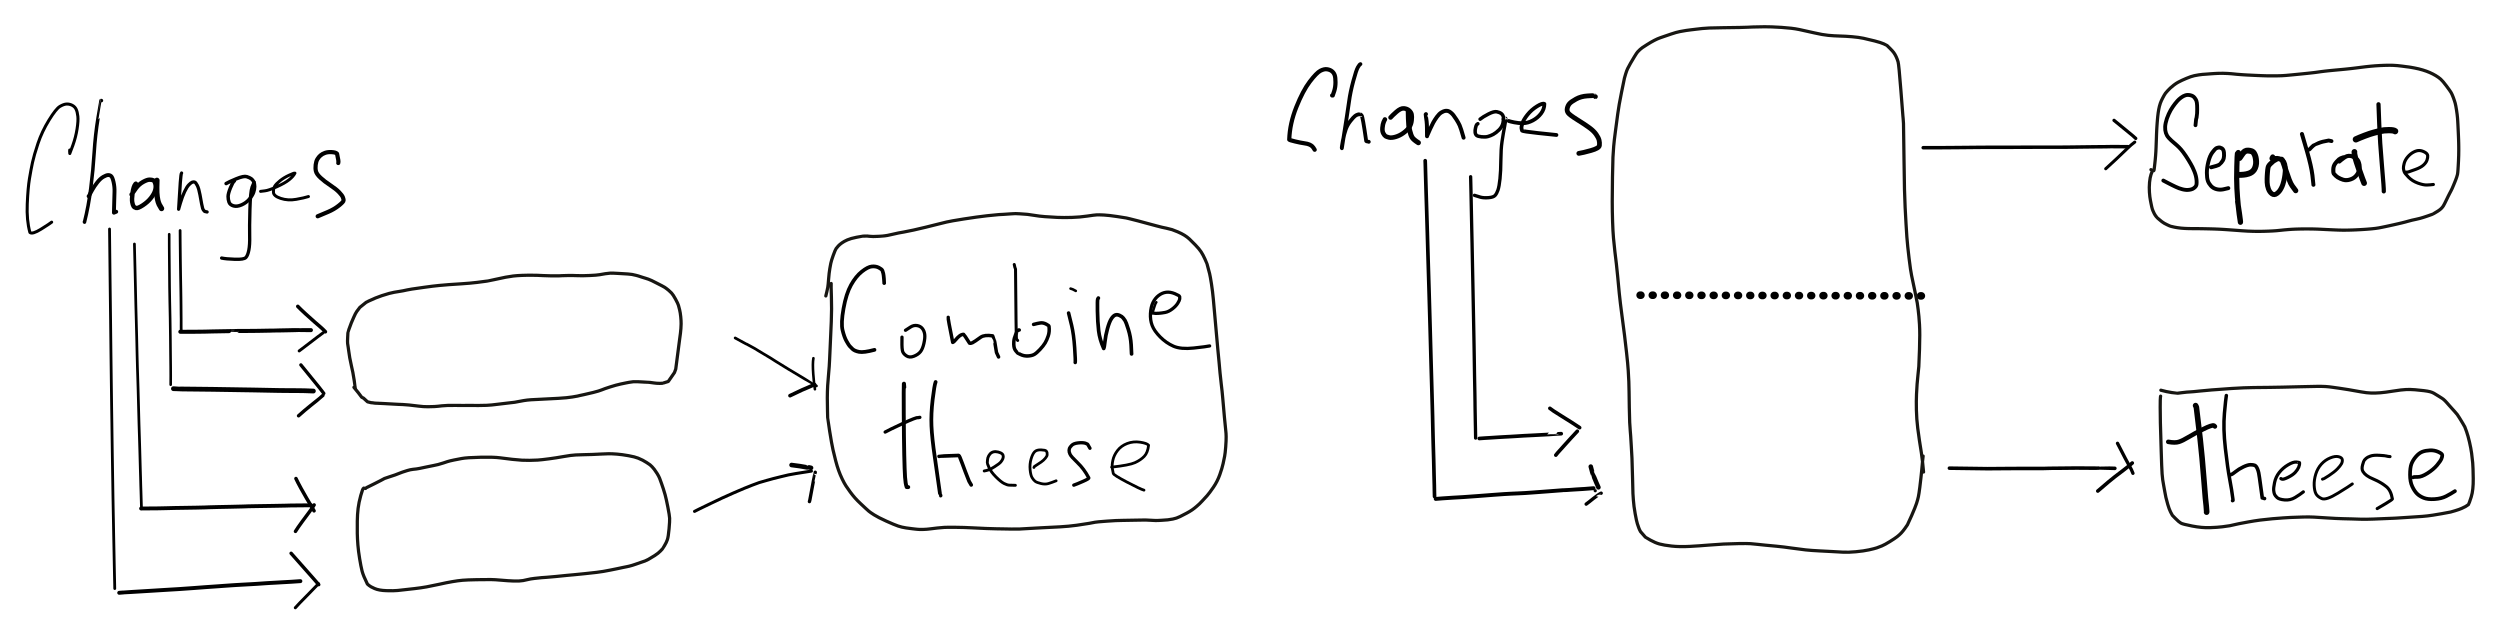 <svg xmlns="http://www.w3.org/2000/svg" viewBox="849.57 1385.573 2001.194 508.602"><path fill="none" stroke="#000" stroke-width="2.438" stroke-linecap="round" stroke-linejoin="round" d="M905.372 1505.678q-.127.55.083 2.78.181-.266 2.486-6.693 2.304-6.428 3.321-12.962 1.017-6.535.626-10.096-.391-3.56-1.368-5.637-.977-2.077-3.116-3.191-2.138-1.115-4.461-1.029-2.324.085-5.436 1.933-3.113 1.848-8.742 10.998-5.63 9.15-8.784 18.611-3.155 9.461-4.388 15.176-1.234 5.714-2.438 12.977-1.204 7.263-1.773 20.311-.569 13.049 2.126 22.795 1.944 1.718 9.069-2.738 7.126-4.455 8.343-5.514"/><path fill="none" stroke="#000" stroke-width="2.807" stroke-linecap="round" stroke-linejoin="round" d="M930.763 1466.079l-.333-.047q-.078.013-2.337 13.69-2.259 13.677-3.122 27.789-.863 14.112-2.719 28.705-1.856 14.594-5.059 27.194-.128-.053-.084-.213.045-.16.059-.059"/><path fill="none" stroke="#000" stroke-width="3.115" stroke-linecap="round" stroke-linejoin="round" d="M920.509 1542.638q.195-.17.739-1.122.545-.952 2.152-3.881 1.607-2.93 4.048-6.035 2.44-3.106 4.783-4.451 2.344-1.344 3.75-1.442 1.406-.099 2.498.766 1.093.866 1.996 4.823.903 3.958.748 7.929-.155 3.971-.456 16.608l1.835-.764"/><path fill="none" stroke="#000" stroke-width="3.535" stroke-linecap="round" stroke-linejoin="round" d="M958.315 1532.606l-.329.282q-1.629 1.979-2.304 7.141-.675 5.162-.276 7.351.399 2.188 1.032 3.245t2.104 1.436q1.472.379 5.417-2.21 3.945-2.588 6.504-5.878 2.559-3.29 3.331-6.109.772-2.819.118-5.145-.655-2.326-1.618-2.794-.963-.467-2.908-.525-1.945-.057-5.325 1.828-3.379 1.885-5.759 5.161-2.38 3.276-3.415 4.912"/><path fill="none" stroke="#000" stroke-width="4.274" stroke-linecap="round" stroke-linejoin="round" d="M975.174 1529.935q-.067.743-.141 5.527-.074 4.784.355 7.668.428 2.883.879 4.211.45 1.327.731 1.889.281.561 1.887 3.262"/><path fill="none" stroke="#000" stroke-width="2.634" stroke-linecap="round" stroke-linejoin="round" d="M994.907 1524.096q-.467.443-1 7.51-.532 7.068-1.333 21.452-.168.267 1.387-4.996 1.555-5.263 3.392-9.123 1.836-3.86 3.48-5.513 1.643-1.653 2.602-2.001.958-.348 1.87-.121.913.228 2.182 2.712t2.155 7.473q.885 4.989 1.349 7.426.463 2.437.82 3.599.357 1.162 1.584 2.299l1.94.428"/><path fill="none" stroke="#000" stroke-width="2.813" stroke-linecap="round" stroke-linejoin="round" d="M1037.191 1530.428l-.185.146q-1.11.806-2.97 5.349-1.86 4.544-1.868 6.98-.009 2.436.751 4.535.76 2.098 3.544 2.925 2.785.827 6.488-.789 3.703-1.617 6.227-4.576 2.524-2.959 3.383-5.444.859-2.486.866-4.658.007-2.171-.743-3.768-.751-1.597-1.982-2.485-1.231-.887-3.592-1.651-2.36-.764-8.351 1.697-5.99 2.462-8.182 3.813"/><path fill="none" stroke="#000" stroke-width="2.661" stroke-linecap="round" stroke-linejoin="round" d="M1052.951 1531.411q-.295.48-1.618 4.009-1.324 3.53-1.71 17.891-.387 14.362-.202 21.286.184 6.923-.661 11.206-.846 4.283-2.398 5.926-1.552 1.644-8.765 1.399-7.214-.246-10.616-.989"/><path fill="none" stroke="#000" stroke-width="2.4" stroke-linecap="round" stroke-linejoin="round" d="M1058.154 1538.757q.583-.124 3.497-.427 2.915-.303 9.45-3.228 6.535-2.926 9.941-5.663 3.407-2.737 4.617-5.286-.516-.251-4.706 1.686-4.19 1.937-7.263 4.435-3.074 2.497-4.188 4.313-1.115 1.815-1.04 4.864.074 3.049 5.849 4.951 5.775 1.902 12.333.744t9.832-2.24"/><path fill="none" stroke="#000" stroke-width="3.346" stroke-linecap="round" stroke-linejoin="round" d="M1120.346 1516.071q.509-1.081-.979-7.443-.962-1.078-4.171-1.284-3.208-.206-5.446.614-2.237.821-3.619 2.01-1.382 1.189-2.445 2.938t-1.416 4.586q-.352 2.838.201 5.15.554 2.311 3.694 5.239 3.14 2.927 7.8 5.986 4.661 3.059 7.054 5.575 2.392 2.516 2.954 3.936.563 1.42.655 2.525.092 1.106-3.762 4.172-3.854 3.067-8.738 5.138-4.885 2.072-8.26 3.487"/><path fill="none" stroke="#000" stroke-width="2.205" stroke-linecap="round" stroke-linejoin="round" d="M993.734 1570.081q.003 3.107.073 9.711l.141 13.471q.072 6.867.191 13.477.119 6.609.179 10.081.059 3.471.101 6.82.043 3.349.069 6.765l.05 6.807q.024 3.392.047 3.54.024.149-.008 6.408l.043 3.381"/><path fill="none" stroke="#000" stroke-width="3.237" stroke-linecap="round" stroke-linejoin="round" d="M993.92 1651.137q2.974.029 3.101.038.126.009 3.279-.025t6.49-.029q3.337.005 6.617-.082 3.28-.087 6.438-.162 3.158-.076 6.516-.119 3.359-.043 6.574-.117 3.216-.074 3.222-.083.007-.009 3.296-.036 3.288-.026 6.662-.019 3.374.007 9.812-.092 6.438-.099 9.846-.181 3.408-.082 3.448-.072.04.01 3.297-.06 3.257-.071 6.418-.128 3.162-.058 3.267-.069.106-.011.246-.011t3.263-.065q3.123-.064 3.266-.02.142.045 9.47.037"/><path fill="none" stroke="#000" stroke-width="2.38" stroke-linecap="round" stroke-linejoin="round" d="M1108.271 1651.925q-1.98 1.433-4.554 3.393-2.574 1.959-12.383 9.453l-2.289 1.713"/><path fill="none" stroke="#000" stroke-width="2.865" stroke-linecap="round" stroke-linejoin="round" d="M1110.044 1651.137q-1.781-1.932-3.967-3.814-2.186-1.881-4.7-4.058-2.515-2.177-7.03-6.297-4.514-4.121-6.398-6.147"/><path fill="none" stroke="#000" stroke-width="2.086" stroke-linecap="round" stroke-linejoin="round" d="M985.007 1573.056q-.036 3.296.021 10.303l.059 7.249q.001.242.091 10.803.091 10.561.115 14.268.024 3.708.172 10.76.147 7.053.287 14.025.139 6.972.194 14.103.055 7.13.125 14.129.071 6.999.115 10.691.044 3.691.038 7.135-.007 3.444-.027 7.016"/><path fill="none" stroke="#000" stroke-width="3.815" stroke-linecap="round" stroke-linejoin="round" d="M988.391 1696.705q3.409.177 3.424.181.015.004 3.603.072 3.588.067 10.618.112 7.031.044 13.826.155 6.794.111 10.249.165 3.455.055 3.583.053.128-.002 3.788.062 3.661.063 7.108.119 3.447.055 6.892.103 3.445.047 6.891.133 3.445.085 7.1.145 3.654.06 7.217.14 3.562.08 7.023.073 3.462-.006 6.798.03 3.337.036 3.489.034.152-.002 3.608.055t6.824.258"/><path fill="none" stroke="#000" stroke-width="2.749" stroke-linecap="round" stroke-linejoin="round" d="M1108.061 1702.06q-2.037 1.696-2.168 1.899-.131.203-2.531 2.122-2.401 1.918-5.002 3.99-2.601 2.071-5.006 4.132-2.406 2.061-4.798 4.201"/><path fill="none" stroke="#000" stroke-width="2.682" stroke-linecap="round" stroke-linejoin="round" d="M1108.761 1700.467q-1.521-2.018-3.405-4.423-1.884-2.405-14.934-18.361"/><path fill="none" stroke="#000" stroke-width="2.19" stroke-linecap="round" stroke-linejoin="round" d="M957.172 1580.878q.063 3.135.329 13.765t.495 20.906l.317 14.216q.088 3.94.295 11.059t.378 14.38q.17 7.261.307 13.635.137 6.373.272 10.525.136 4.152.238 7.485.103 3.334.311 10.229.209 6.895.362 13.709t.37 14.047q.217 7.233.349 11.073.132 3.84.311 10.589.18 6.75.278 10.332l.107 3.93q.009.348.101 3.445.093 3.097.11 3.547.017.45.094 3.545.076 3.096.088 3.39.012.295.139 4.022.126 3.727.395 13.316"/><path fill="none" stroke="#000" stroke-width="3.105" stroke-linecap="round" stroke-linejoin="round" d="M962.515 1792.618q2.92-.035 6.612-.055 3.691-.02 6.778-.052 3.086-.033 6.567-.137 3.482-.104 6.968-.177 3.487-.073 7.111-.105 3.624-.032 10.202-.167 6.578-.135 6.806-.162.228-.027 3.592-.14 3.365-.113 6.857-.178 3.491-.066 10.082-.201 6.591-.136 9.923-.242 3.331-.106 3.588-.122.257-.015.381-.029.124-.013 6.826-.129 6.702-.115 13.32-.208 6.618-.093 10.087-.194l3.913-.114q.048.002 16.53-.161"/><path fill="none" stroke="#000" stroke-width="2.766" stroke-linecap="round" stroke-linejoin="round" d="M1101.038 1789.748q-1.75 2.853-3.669 5.404-1.918 2.551-5.768 7.778-3.85 5.226-5.519 8.009"/><path fill="none" stroke="#000" stroke-width="2.826" stroke-linecap="round" stroke-linejoin="round" d="M1100.945 1794.49q-1.249-2.184-2.74-4.719t-3.164-5.31q-1.673-2.775-4.541-8.013-2.867-5.238-4.021-7.804"/><path fill="none" stroke="#000" stroke-width="2.253" stroke-linecap="round" stroke-linejoin="round" d="M937.246 1568.891q.041 2.849.162 14.72.121 11.872.286 26.109.165 14.237.258 21.447.094 7.21.137 10.742.042 3.532.126 11.584.084 8.051.169 14.804.085 6.752.263 21.489.178 14.738.296 22.346.118 7.608.178 12.173l.153 11.331q.093 6.767.196 13.847.103 7.08.177 11.26.075 4.18.174 11.196.1 7.017.176 11.448.075 4.432.201 10.924.126 6.493.207 10.779.08 4.285.136 7.609.056 3.324.151 7.677.096 4.353.153 7.709.058 3.356.142 7.229.085 3.873.204 10.207.12 6.333.174 7.859l.058 3.337"/><path fill="none" stroke="#000" stroke-width="3.147" stroke-linecap="round" stroke-linejoin="round" d="M944.993 1860.094q3.28-.252 3.307-.261.027-.009 6.883-.428 6.857-.42 10.481-.635 3.624-.214 6.905-.424 3.28-.209 10.059-.618 6.779-.41 10.624-.638 3.845-.228 10.703-.757 6.857-.529 10.395-.781 3.537-.252 6.791-.469 3.255-.216 3.443-.241.188-.025 3.618-.27 3.43-.245 6.766-.47 3.337-.225 3.549-.231.213-.006 6.713-.381 6.5-.374 6.732-.365.232.01 3.692-.227 3.46-.237 6.803-.472 3.342-.236 3.606-.224.263.012 3.381-.175 3.118-.188 6.643-.392 3.525-.205 3.806-.211.28-.005 3.411-.193 3.132-.187 6.721-.464"/><path fill="none" stroke="#000" stroke-width="2.417" stroke-linecap="round" stroke-linejoin="round" d="M1104.491 1852.85q-1.281 1.492-7.159 7.402-5.879 5.909-7.839 8.003-1.959 2.094-3.527 3.826"/><path fill="none" stroke="#000" stroke-width="2.776" stroke-linecap="round" stroke-linejoin="round" d="M1104.701 1853.55q-2.002-2.33-4.313-4.967-2.31-2.636-17.782-20.092"/><path fill="none" stroke="#000" stroke-width="2.234" stroke-linecap="round" stroke-linejoin="round" d="M1503.091 1694.52l-2.756-1.6.015-.071q-.044.007-6.716-3.996-6.672-4.004-13.348-8.019-6.677-4.015-9.885-6.09t-3.405-2.188q-.197-.114-3.383-2.039-3.185-1.925-3.33-1.975-.144-.049-3.35-2.011-3.207-1.961-3.29-2.017-.083-.056-3.306-1.805-3.222-1.75-3.309-1.8-.087-.05-.318-.052-5.936-3.388-8.649-4.738"/><path fill="none" stroke="#000" stroke-width="2.956" stroke-linecap="round" stroke-linejoin="round" d="M1501.624 1693.408q-2.559 1.119-6.051 2.637-3.492 1.517-3.904 1.656-.413.138-9.702 4.59"/><path fill="none" stroke="#000" stroke-width="2.097" stroke-linecap="round" stroke-linejoin="round" d="M1501.898 1697.161q-.718-3.701-1.337-12.233-.62-8.532.125-12.614"/><path fill="none" stroke="#000" stroke-width="2.455" stroke-linecap="round" stroke-linejoin="round" d="M1405.53 1794.923l3.919-1.973q.373-.141 9.159-4.43 8.787-4.289 18.396-8.483 9.609-4.193 14.816-6.141 5.208-1.949 5.464-2.026.256-.078 5.827-1.686 5.57-1.609 11.462-3.006 5.891-1.397 6.132-1.462.241-.064 6.208-1.12 5.967-1.057 12.179-1.93"/><path fill="none" stroke="#000" stroke-width="2.706" stroke-linecap="round" stroke-linejoin="round" d="M1502.155 1763.603q-.216 1.443-.197 1.346.018-.098-.09-.039-.107.059-1.129 5.346-1.023 5.287-2.885 15.487l-.355 1.344"/><path fill="none" stroke="#000" stroke-width="3.676" stroke-linecap="round" stroke-linejoin="round" d="M1498.795 1760.082q-2.023-.558-2.293-.358-.27.199-2.812-.362-2.541-.561-10.499-1.554"/><path fill="none" stroke="#000" stroke-width="3.365" stroke-linecap="round" stroke-linejoin="round" d="M1915.92 1461.978l.463.013q.327-.675 1.269-3.761.942-3.085.946-6.823.004-3.738-.633-5.638-.638-1.899-2.139-3.13-1.501-1.231-3.888-1.618-2.386-.387-5.454 1.217-3.067 1.603-8.537 8.782-5.471 7.179-10.71 20.32-5.24 13.14-5.661 25.962.034.382 4.643 1.484 4.608 1.102 7.366 1.471 2.758.368 4.181 1.028 1.422.661 2.244 1.434.822.772 1.92 2.71"/><path fill="none" stroke="#000" stroke-width="3.057" stroke-linecap="round" stroke-linejoin="round" d="M1938.566 1436.888q-.687.215-2.021 2.487-1.334 2.272-3.722 11.176-2.388 8.902-3.332 16.077-.944 7.174-5.804 37.612-.273-.255.797-5.917 1.069-5.663 2.353-9.246 1.284-3.583 3.763-6.692 2.48-3.109 3.657-3.98 1.178-.871 2.141-1.131.964-.26 1.544-.21.579.05.629.026.049-.024.909.763.861.786 3.694 20.58.556.458.831.417.275-.041 1.24.236"/><path fill="none" stroke="#000" stroke-width="3.634" stroke-linecap="round" stroke-linejoin="round" d="M1958.145 1481.199q-.262.312-.977 2.04-.715 1.729-.966 4.601t.74 4.586q.991 1.715 1.77 2.193.778.478 2.73.981 1.952.504 5.237-.448 3.284-.952 6.284-3.12 3.001-2.169 4.61-4.475 1.61-2.306 1.96-5.536.35-3.229-.023-4.895-.371-1.666-1.956-3.102-1.585-1.437-4.173-1.693-2.588-.257-6.056 2.819t-4.651 4.479"/><path fill="none" stroke="#000" stroke-width="4.049" stroke-linecap="round" stroke-linejoin="round" d="M1976.778 1474.62q.105.33.205 6.04.1 5.71 1.017 9.484.916 3.773 2.015 5.514 1.099 1.74 4.933 4.159"/><path fill="none" stroke="#000" stroke-width="3.185" stroke-linecap="round" stroke-linejoin="round" d="M1991.014 1476.929l-.212.235q-.091.116.189 1.582t.55 3.935q.27 2.468.287 5.483.017 3.015.051 6.47.02-.198.654-1.676.635-1.477 1.859-4.214 1.225-2.738 2.426-4.951 1.201-2.213 3.02-4.719 1.819-2.505 3.645-3.551 1.826-1.046 2.954-1.192 1.127-.147 2.12.067.992.214 2.203 1.167 1.211.954 2.194 2.171.983 1.216 2.509 3.621 1.526 2.405 2.526 4.588 1 2.182 3.145 9.849"/><path fill="none" stroke="#000" stroke-width="2.832" stroke-linecap="round" stroke-linejoin="round" d="M2032.533 1484.617q-.695.475-.99.812-.295.337-.803 2.395-.507 2.059-.328 3.681.179 1.622 1.153 2.448.975.825 3.975 1.139 3.001.315 5.107-.253 2.107-.567 4.28-1.736t4.603-3.573q2.43-2.404 3.129-5.488.699-3.085.335-4.8-.365-1.715-1.638-2.718-1.274-1.003-3.58-1.478-2.305-.474-6.705 1.784t-6.703 4.132"/><path fill="none" stroke="#000" stroke-width="2.696" stroke-linecap="round" stroke-linejoin="round" d="M2052.857 1480.833q-.039.085 1.939-.523.471-.137-.754 6.142-1.224 6.28-2.119 12.371-.896 6.092-.948 14.934-.053 8.841-.701 14.968-.647 6.128-1.599 8.919-.951 2.791-2.269 4.318-1.317 1.527-5.218 1.839-3.901.312-6.507-.377-2.607-.69-4.814-1.489"/><path fill="none" stroke="#000" stroke-width="3.054" stroke-linecap="round" stroke-linejoin="round" d="M2057.243 1482.424q1.015.377 4.506 1.105 3.492.728 7.124.661 3.633-.067 7.609-2.158 3.977-2.09 6.648-5.58 2.67-3.49 2.674-7.691-1.511-.837-5.95 1.938t-7.563 6.704q-3.124 3.929-4.047 6.772-.924 2.843-.731 4.113.193 1.269.465 1.856.273.587 12.887 1.957t14.59 1.524"/><path fill="none" stroke="#000" stroke-width="3.831" stroke-linecap="round" stroke-linejoin="round" d="M2126.644 1462.946q-.117.04-.938-.762-.297-.151-5.455.173-5.157.323-9.087 2.502-3.931 2.179-5.22 3.655-1.289 1.475-1.793 3.609t.674 3.806q1.178 1.671 7.462 5.575 6.283 3.903 9.701 6.44 3.418 2.537 5.281 5.205 1.864 2.668 2.35 4.69.486 2.023.236 4.205-.25 2.181-6.792 4.016-6.541 1.835-9.691 2.293"/><path fill="none" stroke="#000" stroke-width="2.658" stroke-linecap="round" stroke-linejoin="round" d="M2026.773 1527.038l.068 2.542q.11 5.064.258 11.262.148 6.198.287 14.243.138 8.045.282 13.78.144 5.734.256 11.448.111 5.714.335 17.028.224 11.313.343 17.106.119 5.793.22 11.189.101 5.397.167 8.592.066 3.196.167 8.439.1 5.242.152 8.129.053 2.886.113 5.958.061 3.071.108 5.99l.139 8.399q.091 5.481.13 8.402.038 2.92.084 5.604.045 2.684.111 5.896.067 3.213.166 8.533.099 5.32.124 7.996.026 2.676.024 2.947-.001.272.046 3.02t.053 2.821q.005.074.049 2.823.044 2.749.096 5.487.051 2.738.083 3.885l.138 7.675"/><path fill="none" stroke="#000" stroke-width="2.948" stroke-linecap="round" stroke-linejoin="round" d="M2099.288 1732.733l-2.253.119q-.001.039-7.506.485-7.505.447-12.657.675-5.152.228-7.753.381-2.602.153-5.154.331-2.552.179-5.274.317-2.721.138-5.313.281-2.591.143-5.131.302-2.54.158-5.164.339-2.625.18-4.951.296-2.326.116-4.439.312"/><path fill="none" stroke="#000" stroke-width="2.919" stroke-linecap="round" stroke-linejoin="round" d="M2112.188 1730.748l-5.072 5.469q-3.569 3.849-5.408 5.969-1.838 2.121-5.328 5.935l-1.424 1.77"/><path fill="none" stroke="#000" stroke-width="2.922" stroke-linecap="round" stroke-linejoin="round" d="M2114.031 1727.911l-1.772-1.199q-3.786-2.587-12.233-7.8-8.448-5.212-9.814-6.484"/><path fill="none" stroke="#000" stroke-width="2.939" stroke-linecap="round" stroke-linejoin="round" d="M1990.408 1514.217l.093 2.671q.003.59.241 8.909.238 8.32.418 14.505.181 6.186.462 14.832.281 8.647.524 17.713.244 9.066.421 14.957l.867 28.624q.688 22.734.927 32.24.238 9.506.652 23.941l.666 23.272q.253 8.838.406 14.452.154 5.614.229 8.646.075 3.032.138 6.302.064 3.269.192 8.307.129 5.038.207 7.963.078 2.925.174 5.924.096 2.999.174 6.002.078 3.003.14 5.896.062 2.893.138 6.053.075 3.16.231 8.623-.007.451.09 5.255.006.428.098 3.713"/><path fill="none" stroke="#000" stroke-width="3.125" stroke-linecap="round" stroke-linejoin="round" d="M1998.818 1784.943q2.44-.203 5.371-.436 2.932-.233 8.256-.547 5.325-.313 8.233-.475 2.909-.162 11.136-.794 8.227-.631 13.684-1.043 5.457-.413 8.262-.587 2.805-.174 5.445-.299 2.64-.124 5.477-.242 2.836-.118 5.555-.278 2.718-.159 5.704-.398 2.986-.238 5.697-.421 2.712-.183 7.982-.6 5.269-.417 11.161-.858.164.032 2.731-.111 2.568-.143 2.615-.16.046-.016 5.598-.383l5.287-.318q.117-.007.196-.003.08.004 7.977-.633"/><circle stroke="#000" stroke-width=".1" cx="2126.518" cy="1778.356" r="1.232"/><path fill="none" stroke="#000" stroke-width="2.715" stroke-linecap="round" stroke-linejoin="round" d="M2131.262 1780.356q-1.218.722-1.245.671-.027-.051-1.663 1.082-1.635 1.133-3.318 2.49-1.683 1.357-3.131 2.506-1.447 1.15-2.64 1.999"/><path fill="none" stroke="#000" stroke-width="3.618" stroke-linecap="round" stroke-linejoin="round" d="M2129.086 1775.695q-.805-1.977-1.719-3.93-.915-1.954-1.7-4.112-.786-2.157-.972-2.296-.186-.139-1.764-6.305"/><path fill="none" stroke="#000" stroke-width="6.1" stroke-linecap="round" stroke-linejoin="round" stroke-dasharray="0.610,9.150" d="M2162.472 1621.858l225.936.573"/><path fill="none" stroke="#000" stroke-width="2.805" stroke-linecap="round" stroke-linejoin="round" d="M2389.053 1503.807q4.045.063 13.102-.003t13.802-.104q4.744-.038 9.368-.091 4.624-.054 9.321-.087 4.697-.034 9.243-.046 4.546-.011 13.467.009 8.92.021 13.774-.056 4.855-.076 13.763-.032 8.908.045 13.513.011l4.829-.035 4.644-.046q4.421-.043 9.156-.124 4.736-.081 9.221-.109 4.484-.028 8.945-.076 4.46-.049 4.71-.095l13.173.087"/><path fill="none" stroke="#000" stroke-width="2.453" stroke-linecap="round" stroke-linejoin="round" d="M2558.397 1499.307q-2.727 1.989-5.676 4.865-2.949 2.875-8.918 8.515-5.969 5.64-8.656 7.972"/><path fill="none" stroke="#000" stroke-width="2.643" stroke-linecap="round" stroke-linejoin="round" d="M2559.178 1496.378q-2.22-1.991-2.316-2.119-.095-.128-15.059-12.342"/><path fill="none" stroke="#000" stroke-width="2.857" stroke-linecap="round" stroke-linejoin="round" d="M2410.022 1760.331q4.494.067 17.413.235 12.919.167 13.151.178.231.01 4.665-.035 4.435-.045 8.867-.069 4.432-.024 8.756-.054t8.865-.028q4.542.001 8.869.018 4.328.016 4.498-.004.17-.02 4.437-.126t4.407-.078q.14.029 4.384-.011 4.244-.039 8.629-.086l4.687-.05q.303-.002 4.691.031 4.388.034 8.639.06 4.25.025 4.447-.013.175.102 8.727.056l4.305.116"/><path fill="none" stroke="#000" stroke-width="2.894" stroke-linecap="round" stroke-linejoin="round" d="M2556.397 1756.206q-3.107 2.737-6.672 5.46-3.565 2.723-7.143 5.436-3.578 2.714-13.779 11.533"/><path fill="none" stroke="#000" stroke-width="2.674" stroke-linecap="round" stroke-linejoin="round" d="M2556.928 1764.432q-1.025-2.872-2.79-5.826-1.766-2.954-9.554-18.174"/><path fill="none" stroke="#000" stroke-width="2.984" stroke-linecap="round" stroke-linejoin="round" d="M1557.339 1612.184q.06-.327-.188-3.387t-.53-4.304q-.282-1.244-.69-2.317-.408-1.073-2.853-2.342-2.444-1.269-5.641-.958-3.196.31-7.96 4.076-4.763 3.766-8.662 10.718-3.899 6.952-6.023 18.838-2.124 11.886-.759 17.438 1.365 5.553 3.069 8.575 1.704 3.022 2.499 3.985.795.964 2.466 2.498 1.671 1.534 5.244 2.23 3.572.695 12.258-1.623"/><path fill="none" stroke="#000" stroke-width="2.613" stroke-linecap="round" stroke-linejoin="round" d="M1571.584 1655.464q-.051 3.564-.031 6.161.019 2.598.405 4.704.387 2.106 2.977 3.954 2.59 1.848 6.106.468 3.515-1.379 5.304-3.613 1.789-2.234 2.792-6.699 1.004-4.465.638-7.225-.365-2.761-1.885-4.677-1.52-1.915-4.176-2.351-2.657-.436-5.105 1.062-2.448 1.498-4.216 2.712"/><path fill="none" stroke="#000" stroke-width="2.787" stroke-linecap="round" stroke-linejoin="round" d="M1608.581 1639.62q-.298.714 3.629 20.024.957-.328 2.429-2.158 1.471-1.83 3.026-3.029 1.553-1.199 3.232-1.257.579.416 4.746 7.048 1.042.34 2.295-.293 1.254-.633 2.434-1.487 1.18-.853 4.221-2.958 3.04-2.105 9.548-1.088 1.051 2.271 1.192 2.356.14.084 1.899 10.929l1.667 3.612"/><path fill="none" stroke="#000" stroke-width="2.8" stroke-linecap="round" stroke-linejoin="round" d="M1665.448 1649.745l-.61-.007-.883.738q-.144.022-1.413 3.003-1.269 2.982-1.425 5.463-.155 2.48.096 3.962.25 1.481.7 2.34.449.86 1.15 1.657.701.796.743.975.041.179 2.746 1.495t5.886 1.145q3.18-.171 5.052-1.247 1.871-1.077 4.577-3.974 2.706-2.897 4.109-5.24 1.404-2.342 2.504-5.688 1.1-3.346.602-7.512.149-.577-2.277-1.833t-4.633-.945q-2.206.311-5.439 1.189"/><path fill="none" stroke="#000" stroke-width="2.414" stroke-linecap="round" stroke-linejoin="round" d="M1664.186 1658.097q-.205-.429-.986-1.186-.283-1.991-.729-56.002-.483-.756-1.032-3.606"/><path fill="none" stroke="#000" stroke-width="2.837" stroke-linecap="round" stroke-linejoin="round" d="M1710.258 1675.727q.271-1.036-.45-11.745-.721-10.708-2.444-18.014-1.723-7.306-2.413-9.829"/><path fill="none" stroke="#000" stroke-width="2.081" stroke-linecap="round" stroke-linejoin="round" d="M1706.52 1616.588q1.072.229 1.701.547.63.318 2.487 1.297"/><path fill="none" stroke="#000" stroke-width="2.949" stroke-linecap="round" stroke-linejoin="round" d="M1728.782 1624.158q-.391.643-.525.961-.293.716-.177 9.446.115 8.731.933 15.715.819 6.985 4.058 14.214.475-.79.994-5.614.518-4.823 2.013-10.235 1.495-5.412 3.052-7.833 1.558-2.421 3.108-3.046t3.579.312q2.03.937 2.838 2.023.807 1.086 1.522 2.121.714 1.035 2.578 6.959 1.865 5.925 2.258 12.373.393 6.448.35 7.313"/><path fill="none" stroke="#000" stroke-width="2.064" stroke-linecap="round" stroke-linejoin="round" d="M1775.164 1627.528l-.614.957q-.396.809-2.495 7.608"/><path fill="none" stroke="#000" stroke-width="2.622" stroke-linecap="round" stroke-linejoin="round" d="M1772.055 1636.093q2.241.477 4.833.283 2.593-.194 5.333-.705 2.74-.51 5.711-2.765 2.97-2.256 4.432-4.647 1.461-2.39 1.546-3.419.085-1.028-.015-1.822-.1-.793-3.852-2.356-3.752-1.563-6.973-1.151-3.221.411-6.073 2.607-2.853 2.195-4.532 5.671-1.68 3.476-1.975 8.704-.296 5.229 1.361 9.602 1.657 4.374 6.418 9.186 4.761 4.813 10.653 7.4 5.892 2.587 16.217 1.469t12.715-1.677"/><path fill="none" stroke="#000" stroke-width="3.123" stroke-linecap="round" stroke-linejoin="round" d="M1573.439 1695.58l-.244-2.895-.128.075q-.172 2.666-.062 23.51.111 20.845.393 33.364.281 12.518.641 17.861.36 5.342 1.31 7.974l1.248.029"/><path fill="none" stroke="#000" stroke-width="2.649" stroke-linecap="round" stroke-linejoin="round" d="M1585.887 1719.661l-1.713.29q-.96-.459-12.009 4.654-11.049 5.114-14.034 6.812"/><path fill="none" stroke="#000" stroke-width="3.006" stroke-linecap="round" stroke-linejoin="round" d="M1598.517 1691.344q-1.022 2.671-2.38 14.087-1.358 11.416-.948 21.059.409 9.644 2.72 25.39 2.312 15.745 4.047 28.598.123.089.532 1.806"/><path fill="none" stroke="#000" stroke-width="2.914" stroke-linecap="round" stroke-linejoin="round" d="M1601.265 1750.878q.358-.206 15.721-.716.603.082 2.825 6.295 2.224 6.212 5.478 14.352l1.72 2.952"/><path fill="none" stroke="#000" stroke-width="2.328" stroke-linecap="round" stroke-linejoin="round" d="M1637.411 1762.582l1.694-.364 2.291-.66q.394.063 4.258-2.356 3.863-2.42 5.027-3.804 1.164-1.383 1.69-2.767t.124-2.616q-.401-1.233-2.13-1.998-1.729-.765-3.625-.883-1.896-.119-3.35.724-1.453.842-2.37 2.547t-.99 3.374q-.073 1.67-.158 2.207-.084.537 1.469 3.994 1.552 3.457 5.494 7.392 3.942 3.936 6.443 5.206 2.501 1.27 4.124 1.341 1.622.071 4.94.129"/><path fill="none" stroke="#000" stroke-width="2.227" stroke-linecap="round" stroke-linejoin="round" d="M1677.201 1759.781l.35-.76q3.419-2.166 5.435-3.588 2.016-1.421 3.375-3.07 1.36-1.65 1.436-2.67.076-1.02-.064-1.731-.14-.711-.737-1.415-.597-.705-4.047-.855-3.451-.151-5.12 1.467t-2.89 5.737q-1.221 4.12-.801 8.621.421 4.501 1.637 6.479 1.216 1.978 2.501 2.923 1.285.944 4.599 1.732 3.313.788 5.949-.003 2.635-.792 6.149-2.208"/><path fill="none" stroke="#000" stroke-width="2.688" stroke-linecap="round" stroke-linejoin="round" d="M1722.05 1744.385l-1.87-3.245-1.841-.803q-2.284-.625-5.864-.203-3.579.423-5.023 1.938-1.443 1.514-1.715 2.208-.273.694-.383 1.862-.11 1.167.763 3.059.873 1.892 6.038 6.803 5.165 4.912 8.917 12.042.619.558-4.466 2.811-5.085 2.254-7.483 3.068"/><path fill="none" stroke="#000" stroke-width="2.239" stroke-linecap="round" stroke-linejoin="round" d="M1739.389 1759.509q14.217-1.553 18.744-3.618 4.525-2.063 7.36-5.001 2.833-2.937 3.494-8.908-1.259-1.609-6.728-2.437-5.469-.828-10.34 1.02-4.871 1.848-7.773 5.613-2.901 3.765-3.758 7.836-.858 4.072-.427 6.622t.767 3.908q.335 1.357 11.019 6.968 10.684 5.61 13.556 6.415"/><path fill="none" stroke="#000" stroke-width="3.087" stroke-linecap="round" stroke-linejoin="round" d="M2607.006 1485.806q.088-.302.49-4.724l.394-1.452q.426-2.947.4-3.381.072-1.737.079-3.281.008-1.544-.059-2.884-.068-1.341-.207-2.266-.139-.924-.418-1.717-.279-.792-1.401-2.292-1.123-1.5-3.353-2-2.23-.5-3.984.047-1.755.547-3.508 1.867-1.753 1.321-2.889 2.601t-1.972 2.363q-.837 1.084-1.756 2.409-.918 1.326-1.663 2.62t-1.602 3.17q-.857 1.876-1.44 3.597t-.952 3.434q-.369 1.714-.441 3.148-.072 1.434.086 2.658.157 1.223.508 2.279.351 1.056.853 1.97.503.914 1.409 1.955.907 1.04 2.18 2.184 1.272 1.144 2.439 2.122 1.167.979 1.975 1.707.808.728 1.643 1.555.834.827 1.568 1.69.734.864 1.733 2.161.998 1.296 2.129 3.003t2.118 3.323q.988 1.616 1.834 3.092.845 1.476 1.525 2.866.679 1.391 1.435 3.284.756 1.894 1.161 3.605.406 1.712.542 3.316.137 1.604.007 3.036t-1.143 2.441q-1.012 1.01-2.025 1.474-1.012.465-2.397.682-1.384.217-2.771.131t-2.981-.497q-1.594-.411-2.834-.882-1.241-.47-2.659-1.138-1.419-.668-2.752-1.326-1.333-.658-2.579-1.306-1.248-.649-2.366-1.236-1.118-.588-2.107-1.115"/><path fill="none" stroke="#000" stroke-width="3.14" stroke-linecap="round" stroke-linejoin="round" d="M2619.549 1519.493q4.974-1.244 5.799-1.737.825-.493.911-.526.087-.032 1.481-1.568 1.395-1.535 1.847-3.325.453-1.789.214-4.48-.238-2.691-1.702-3.554-1.465-.862-2.697-.623-1.233.24-1.983.676-.751.435-2.833 3.141-2.083 2.705-3.291 7.606-1.208 4.9-1.176 8.917.032 4.016.746 6.182.713 2.166 2.465 4.116 1.753 1.949 4.432 2.666 2.678.716 5.466.149 2.787-.567 4.066-.949"/><path fill="none" stroke="#000" stroke-width="4.176" stroke-linecap="round" stroke-linejoin="round" d="M2641.955 1508.814q-.078-.258-.682-1.139-.516.82-.694.868-.178.049-.468 10.334-.29 10.285.067 17.387.358 7.102 1.057 13.978.699 6.876 1.751 13.235.243.217-.798-7.048-1.04-7.265-1.436-9.485"/><path fill="none" stroke="#000" stroke-width="4.738" stroke-linecap="round" stroke-linejoin="round" d="M2642.248 1512.046q.135-.163.528-.706.393-.543 1.053-1.566.66-1.023 1.31-1.792.651-.77 1.601-1.36.949-.59 2.374-.505 1.424.084 2.709.501 1.286.418 2.079 1.765.793 1.346 1.143 2.807.351 1.46.49 3.404.138 1.943-.334 3.784-.473 1.841-1.317 3.073-.843 1.231-1.932 1.956-1.088.725-2.301 1.121t-2.128.576q-.915.179-1.917.286-1.001.107-2.068.154-1.067.048-2.229.038"/><path fill="none" stroke="#000" stroke-width="3.947" stroke-linecap="round" stroke-linejoin="round" d="M2672.519 1512.713q-.39.212-1.676.962l-1.396.814q-.111.064-.572.512-.462.447-1.402 1.258-.94.81-1.548 1.627-.608.817-.808 1.698-.199.88-.308 1.952-.109 1.071-.21 2.317-.101 1.246-.164 2.345-.062 1.099-.093 2.527-.031 1.427.027 2.885.058 1.458.293 2.598.234 1.139.682 2.449.447 1.31 1.142 2.319.695 1.009 1.646 1.72.952.71 1.941.672.99-.039 2.036-.825 1.046-.785 1.859-1.72.813-.934 1.669-2.563.856-1.628 1.331-3.16.475-1.532.748-2.68.273-1.147.5-2.419.228-1.273.377-2.414.149-1.142.255-2.658.106-1.515-.094-3.757-.199-2.241-.983-3.726-.783-1.485-2.443-2.253-1.659-.767-2.915-.813-1.256-.047-2.189.083-.933.131-1.385.188-.452.058-.594-.066-.142-.124.018-.509.16-.384.546-.952"/><path fill="none" stroke="#000" stroke-width="4.139" stroke-linecap="round" stroke-linejoin="round" d="M2675.973 1513.084l.559.697q4.135 12.147 5.428 15.538 1.293 3.392 2.507 5.08 1.214 1.689 2.779 3.793"/><path fill="none" stroke="#000" stroke-width="3.23" stroke-linecap="round" stroke-linejoin="round" d="M2701.414 1533.477q.059-.554-.807-7.599-.866-7.045-4.33-19.187-3.466-12.143-4.049-13.832"/><path fill="none" stroke="#000" stroke-width="3.064" stroke-linecap="round" stroke-linejoin="round" d="M2696.387 1505.9l.536-.439q.312.038.767-.046.456-.085.934-.596.477-.512 1.08-1.179.602-.666 1.606-1.491 1.004-.824 1.173-.802.17.021 2.969-1.211 2.798-1.231 8.167-2.109l2.279.502"/><path fill="none" stroke="#000" stroke-width="3.297" stroke-linecap="round" stroke-linejoin="round" d="M2725.569 1511.471l-2.761 1.007q-.15.023-.87.627-.72.603-1.902 1.91t-1.79 2.425q-.609 1.119-.799 2.387-.19 1.268-.116 2.817.075 1.55.335 1.892.26.342 1.584 1.684 1.326 1.342 3.777 2.404 2.451 1.062 3.698 1.138 1.247.076 2.355-.095 1.108-.172 2.465-.664 1.357-.493 2.474-1.308 1.116-.816 1.991-1.953t1.405-2.264q.531-1.127.835-2.757.304-1.629.034-3.115-.269-1.486-.877-2.919-.608-1.434-2.563-2.726-1.956-1.293-3.597-1.541-1.641-.247-2.816.12-1.176.368-2.434 1.261-1.257.893-2.229 1.666-.971.773-1.664 1.395"/><path fill="none" stroke="#000" stroke-width="4.561" stroke-linecap="round" stroke-linejoin="round" d="M2734.229 1507.164l-.042.208q-.298 2.321 3.416 12.848 3.714 10.526 4.378 11.92"/><path fill="none" stroke="#000" stroke-width="3.369" stroke-linecap="round" stroke-linejoin="round" d="M2757.736 1538.761l-.004-.239q.176-1.416-1.487-20.594-1.664-19.178-2.113-32.248-.45-13.07-.627-16.635"/><path fill="none" stroke="#000" stroke-width="5.019" stroke-linecap="round" stroke-linejoin="round" d="M2766.81 1490.589q-1.054-.848-5.1-.84-4.046.009-6.698.676-2.653.667-5.393 1.39-2.74.723-7.149 2.395-4.41 1.671-7.085 2.928"/><path fill="none" stroke="#000" stroke-width="2.507" stroke-linecap="round" stroke-linejoin="round" d="M2775.559 1523.335l.268.096 1.611-.225q1.253-.424 5.555-1.969 4.302-1.545 6.441-3.452 2.139-1.908 2.875-4.005.737-2.098.575-3.637-.162-1.538-2.313-2.749-2.151-1.211-4.245-1.333-2.094-.121-4.695 1.233-2.602 1.355-4.722 3.835-2.12 2.48-2.832 5.178-.711 2.697-.603 3.938.109 1.241.553 2.665.443 1.425 3.535 4.538 3.092 3.113 7.483 4.709 4.391 1.597 7.172 1.509 2.78-.089 5.21-.416"/><path fill="none" stroke="#000" stroke-width="4.469" stroke-linecap="round" stroke-linejoin="round" d="M2615.892 1795.555l.071-.425-.349-4.58q-.415-2.253-1.83-20.664-1.414-18.411-3.039-32.886-1.626-14.475-3.037-25.528l-.614-1.229"/><path fill="none" stroke="#000" stroke-width="3.632" stroke-linecap="round" stroke-linejoin="round" d="M2622.563 1726.946q-.164-.174-.726-.692-1.469-.738-8.676 2.86-7.208 3.598-11.797 6.389-4.589 2.79-7.656 3.776-3.067.987-8.492-.027"/><path fill="none" stroke="#000" stroke-width="2.794" stroke-linecap="round" stroke-linejoin="round" d="M2631.71 1702.2q-.443 2.185-1.528 14.206-1.086 12.02.747 28.139 1.834 16.12 3.468 24.614 1.634 8.495 2.642 16.457l-.388.741q.017-.145.39-.213"/><path fill="none" stroke="#000" stroke-width="2.897" stroke-linecap="round" stroke-linejoin="round" d="M2634.682 1765.5l.707.016q1.199-.328 3.718-2.391 2.52-2.062 6.158-3.79 3.638-1.729 5.753-1.741 2.115-.012 3.367.449 1.253.461 2.301 2.988 1.047 2.526 1.589 7.179.542 4.653 2.212 16.01.114.1 1.783.423"/><path fill="none" stroke="#000" stroke-width="2.578" stroke-linecap="round" stroke-linejoin="round" d="M2675.38 1768.691l.747.401q1.16.5 5.012-1.422 3.852-1.923 5.747-4.012 1.896-2.09 2.738-4.089.841-2 .647-3.615.014-.234-2.502-.499-2.516-.265-6.702 2.225-4.185 2.49-7.02 6.112-2.835 3.623-3.741 8.036-.908 4.413-.711 6.341.197 1.927.695 3.085.499 1.158 2.057 2.618 1.559 1.459 6.025 1.872 4.466.412 8.351-1.936 3.886-2.35 6.602-4.501"/><path fill="none" stroke="#000" stroke-width="2.367" stroke-linecap="round" stroke-linejoin="round" d="M2708.678 1769.146l.227-.133q.476.194 4.904-2.726 4.427-2.921 6.774-5.345 2.346-2.425 3.254-4.083.909-1.658.679-3.334-.23-1.677-2.927-2.371-2.698-.693-6.73.957-4.032 1.649-7.077 4.963-3.045 3.315-4.501 8.01-1.456 4.696-1.271 9.056.186 4.36 1.419 6.674 1.234 2.315 4.635 3.867 3.4 1.553 13.086-4.415 9.687-5.968 11.387-7.313"/><path fill="none" stroke="#000" stroke-width="2.503" stroke-linecap="round" stroke-linejoin="round" d="M2762.718 1751.076l-1.596-.174-1.776-.371q-.347-.173-5.044-.484-4.698-.31-7.255.614-2.557.924-3.412 1.769-.855.845-1.429 1.446-.574.601-1.465 3.922-.891 3.321.344 5.276 1.236 1.954 3.08 3.202t2.435 1.505q.591.256 4.997 2.288 4.407 2.032 8.14 5.028 3.732 2.997 4.88 9.94-.357.656-5.488 3.751-5.131 3.094-6.666 3.898"/><path fill="none" stroke="#000" stroke-width="2.979" stroke-linecap="round" stroke-linejoin="round" d="M2781.275 1767.645q.464-.351 3.596-.297 3.132.055 7.895-2.978 4.764-3.033 7.593-6.408 2.829-3.376 3.541-5.164.713-1.789.649-2.936-.063-1.147-3.174-2.559-3.111-1.412-6.66-1.253-3.549.158-6.154 1.156-2.604.997-5.064 3.84t-3.601 5.833q-1.14 2.989-1.137 8.684.002 5.696 1.773 9.436 1.771 3.741 3.843 5.777 2.072 2.037 5.337 3.35 3.265 1.313 8.715.963 5.448-.349 9.271-2.329 3.823-1.98 6.992-4.042"/><path fill="none" stroke="#171612" stroke-width="2.6" stroke-linecap="round" stroke-linejoin="round" d="M1134.098 1696.745l-.255-.755-.106-1.107q.057-.352-.613-4.658-.669-4.305-1.098-6.501-.428-2.196-1.144-5.225-.716-3.029-1.351-6.538-.635-3.508-.807-5.352-.173-1.843-.457-3.215-.285-1.372-.442-2.859-.158-1.486.045-4.962t.19-3.659q-.013-.184.772-2.609.785-2.426 1.933-5.225 1.147-2.798 2.019-4.665.871-1.867 1.22-2.594.35-.728 1.113-1.881t2.513-3.32q4.133-3.445 4.968-3.998.836-.553 2.141-1.099 1.306-.547 2.577-1.134 1.27-.587 2.887-1.29 1.617-.702 5.043-1.866 3.426-1.165 5.838-1.784t4.085-.921q1.673-.302 3.51-.575 1.837-.273 3.502-.598 1.664-.324 3.127-.667 1.463-.342 3.856-.704 2.393-.363 9.781-1.403 7.388-1.041 12.137-1.488 4.749-.447 7.806-.672 3.057-.226 10.035-.664 6.978-.439 12.521-1.123 5.542-.684 6.911-.907 1.369-.223 1.593-.206.224.017 5.689-1.197 5.466-1.215 8.644-1.838 3.179-.624 6.074-.961 2.895-.337 7.119-.514 4.225-.177 5.317-.136 1.091.04 2.667.025 1.575-.015 4.18.062 2.605.077 4.914.221 2.31.145 6.514.202 4.203.057 5.972-.017 1.769-.074 2.358-.124.589-.049 4.643-.129t6.342.061q2.287.14 5.64.105 3.353-.035 5.721-.184 2.368-.15 4.659-.276 2.292-.126 7.752-1.156l3.98-.457q1.782-.062 6.974.255 5.192.318 7.214.438 2.023.119 3.285.376 1.262.256 1.882.432.62.176 1.114.239.493.063 1.864.506t3.161 1.032q1.79.59 2.721.837.931.248 2.246.73 1.314.482 2.677 1.128 1.362.645 4.17 2.107 2.809 1.462 4.06 2.076 1.252.614 2.217 1.234.964.621 1.567 1.136.603.515 1.565 1.259.962.743 2.268 2.135 1.306 1.391 3.224 4.941 1.919 3.55 2.321 4.955.403 1.405.94 3.595.537 2.19.877 5.465.34 3.276.311 5.728-.029 2.452-.165 3.707t-.376 3.822q-.239 2.567-.63 4.663-.391 2.095-.565 4.333-.175 2.238-2.56 19.641l-1.042 2.832q-.395.616-4.932 7.111l-3.93 1.233q-.442.315-3.049.287-2.608-.028-4.402-.312t-3.164-.435q-1.37-.15-1.504-.124-.134.027-2.89-.143-2.755-.171-5.15-.284-2.396-.113-3.911-.005-1.516.107-3.318.461-1.802.353-2.501.477-.698.124-4.337.904-3.637.779-8.386 2.307-4.747 1.527-6.726 2.372-1.978.845-6.776 2.05-4.799 1.205-7.243 1.696-2.444.491-3.713.801-1.268.311-1.621.4-.353.089-4.322.751-3.97.662-11.294 1.086-7.324.424-12.952.673-5.629.248-8.646.442-3.017.193-5.788.657-2.77.463-4.344.795-1.574.332-2.985.564-1.41.231-5.402.625-3.992.395-8.53 1.016-4.539.622-8.506.806-3.967.185-6.573.136-2.606-.048-6.841-.043-4.235.005-6.027.031-1.792.026-5.144-.062-3.352-.088-6.592.037-3.24.125-4.753.316-1.513.192-2.903.33-1.389.138-3.02.242-1.631.104-5.189.138-3.558.033-7.527-.493-3.968-.526-7.448-.869-3.48-.343-5.139-.393-1.658-.049-3.646-.144-1.989-.094-5.567-.306-3.578-.212-6.49-.36-2.913-.148-6.679-.307l-1.638-.244-1.416-.129-2.773-.688-3.233-2.948-1.44-.737q-2.218-3.112-6.215-7.9M1142.203 1776.558q-.513-.162-1.573-.262-.734.315-2.286 5.925-1.553 5.609-2.115 10.252-.563 4.644-.653 10.191-.09 5.547-.004 9.94.087 4.393.482 9.251.394 4.858 1.401 10.984 1.006 6.126 1.933 9.806.927 3.681 4.287 10.482.551.349 1.419 1.175.868.827 4.313 2.357 3.445 1.53 9.493 1.724 6.048.194 9.031-.146 2.983-.341 5.811-.647 2.828-.307 7.793-.873 4.966-.567 9.536-1.383 4.57-.816 10.218-2.093 5.648-1.276 10.319-2.077 4.67-.801 8.274-1.116 3.604-.315 11.408-.452 7.805-.137 11.117-.103 3.312.034 8.59.521 5.278.488 9.88.637 4.602.149 7.424-.356 2.821-.504 4.154-.896 1.333-.391 4.903-.821 3.571-.431 5.836-.613 2.264-.182 4.034-.281 1.769-.1 7.344-.646 5.574-.546 8.941-.903 3.366-.357 5.407-.487 2.04-.13 8.63-.859 6.591-.729 9.504-1.045 2.913-.316 5.36-.76 2.448-.444 5.806-1.088 3.358-.644 5.403-1.094 2.045-.451 4.34-.925 2.296-.473 3.24-.651.943-.178 2.082-.453 1.138-.276 2.447-.675 1.308-.399 2.718-.901 1.41-.503 4.021-1.404 2.61-.9 3.386-1.153.776-.253 2.651-1.257 1.875-1.005 5.015-3.01 3.141-2.005 4.739-3.726 1.598-1.72 1.651-1.763.054-.043 1.604-2.588 1.551-2.545 2.3-4.813.749-2.269 1.321-8.548t.459-8.529q-.113-2.25-1.433-8.972-1.321-6.723-2.186-9.825-.865-3.101-1.397-4.649t-1.448-4.261q-.916-2.712-1.575-4.339-.66-1.626-1.957-3.711-1.297-2.084-2.263-3.329-.966-1.246-1.803-2.123-.838-.878-1.654-1.554t-2.734-1.84q-1.917-1.164-3.108-1.822-1.191-.658-3.683-1.677-2.491-1.02-7.679-1.955-5.189-.935-9.215-1.261-4.026-.327-6.838-.286-2.811.041-5.869.227t-7.185.341q-4.128.156-6.801.177-2.673.022-6.407.216-3.735.194-9.589 1.256-5.855 1.063-11.824 1.851-5.97.788-8.991.987-3.02.199-6.453.212-3.433.013-6.128-.116-2.694-.13-7.7-.684-5.005-.554-9.888-1.226-4.883-.671-15.724-.444-10.841.227-15.03 1.027-4.189.8-5.999 1.163-1.811.363-3.071.683-1.261.32-2.313.642-1.053.323-3.14 1.05-2.086.727-4.206 1.255-2.121.529-3.696.806-1.574.277-5.452 1.104-3.879.827-5.558 1.168-1.679.342-2.593.451-.913.109-2.939.328-2.027.218-4.479.97t-3.897 1.261q-1.446.51-2.534.967-1.089.456-3.39 1.308-2.302.853-4.883 1.615t-3.51 1.191q-.928.429-2.904 1.563-1.975 1.133-5.291 2.698-3.315 1.565-6.234 3.087M1514.903 1612.499q-.141 1.332.183 10.745.325 9.413-.093 19.796-.419 10.382-.791 18.006-.372 7.624-.578 12.772-.206 5.148-.733 10.472-.526 5.325-.789 9.867-.263 4.542-.291 9.893-.027 5.351.151 10.427.178 5.075.127 5.442-.051.367 1.584 10.713 1.635 10.347 2.69 14.974 1.055 4.628 2.165 8.858 1.11 4.229 2.333 7.671 1.224 3.441 2.874 6.869 1.65 3.428 3.034 5.544 1.385 2.116 3.347 4.792 1.962 2.675 3.887 4.848 1.926 2.174 4.659 4.716 2.732 2.543 3.994 3.723 1.262 1.181 2.35 2.115 1.087.934 4.296 2.979 3.208 2.044 9.699 4.981t9.49 3.948q2.999 1.011 6.448 1.512 3.448.502 5.118.678 1.67.175 3.471.39 1.801.216 4.852.14 3.05-.075 5.59-.429 2.54-.353 5.878-.712 3.338-.358 5.563-.495 2.225-.137 9.208-.062 6.982.075 13.078.407 6.096.332 11.457.544 5.361.212 8.178.24 2.818.028 5.521.088t6.376.118q3.674.058 6.381-.029 2.708-.086 7.499-.432 4.791-.346 11.13-.62t13.647-.687q7.308-.413 13.513-1.273 6.205-.861 10.002-1.531 3.798-.67 4.782-.901.983-.231 9.215-.851 8.231-.619 12.831-.617 4.601.002 10.321-.18 5.721-.18 7.905-.129 2.183.052 3.98.193 1.795.142 3.879.193 2.083.051 5.493-.195 3.41-.245 4.56-.332 1.151-.086 4.053-.643t5.738-1.97q2.835-1.412 5.278-2.717 2.444-1.306 4.261-2.541 1.818-1.235 3.776-2.943 1.958-1.709 2.243-2.004l2.202-2.273q1.918-1.979 3.9-4.239 1.983-2.26 5.12-6.851 3.138-4.591 5.043-9.952 1.906-5.362 2.654-8.847.748-3.485 1.22-5.879.472-2.394.865-7.584.393-5.19.348-8.128-.046-2.939-.273-4.497-.227-1.559-1.11-11.152-.883-9.593-1.33-15.04-.448-5.448-1.213-11.472-.766-6.023-.966-8.892-.2-2.869-.74-8.238-.541-5.369-1.07-11.108-.528-5.737-1.226-13.634t-1.234-13.9q-.536-6.002-1.098-12.165-.562-6.163-1.496-12.176-.933-6.012-1.471-8.194-.539-2.182-1.298-4.885t-.788-2.964q-.03-.261-1.602-3.762-1.573-3.502-3.14-5.888-1.568-2.386-4.611-5.527-3.042-3.142-4.755-4.738-1.713-1.596-3.949-2.984-2.235-1.389-5.338-2.716-3.104-1.326-4.576-1.79-1.472-.463-4.601-1.156-3.129-.693-3.533-.754-.404-.061-4.332-1.11-3.927-1.049-7.294-1.958-3.366-.909-7.328-1.982t-6.566-1.669q-2.605-.596-2.97-.707-.364-.112-7.202-1.137-6.837-1.025-10.699-1.231-3.863-.206-5.755-.114-1.893.092-7.651.964-5.758.871-12.301 1.071-6.543.2-11.626-.024-5.083-.224-9.937-.605-4.855-.38-7.828-.926-2.973-.545-6.152-.896-3.18-.351-6.308-.459-3.129-.109-3.369-.139-.239-.029-3.349.175-3.11.204-5.895.403-2.785.2-4.083.223-1.298.025-9.206.904-7.907.88-18.723 2.588-10.816 1.708-13.741 2.43-2.925.723-7.639 1.884-4.715 1.162-9.226 2.304-4.512 1.143-9.612 2.246-5.101 1.103-7.908 1.6l-4.115.728q-1.307.232-5.415 1.21-4.107.977-5.569 1.077-1.461.099-1.73.185-.268.086-3.219.22-2.951.135-4.4.146-1.449.011-2.697-.147-1.247-.158-2.115-.216-.867-.059-2.095.031-1.228.09-1.494.056-.266-.033-4.937.895-4.672.929-7.279 2.075-2.608 1.145-4.405 2.424-1.797 1.279-2.876 2.441-1.078 1.162-1.761 2.124-.683.963-2.266 5.344-1.582 4.381-1.994 6.496-.412 2.115-.746 4.057-.334 1.942-.563 3.902-.228 1.959-.424 4.549-.195 2.591-.339 3.964-.144 1.373-.338 2.727-.195 1.355-.713 3.329-.518 1.975-.846 3.541M2571.351 1521.376q.118.13.857.176.578.406.771.51.192.104.321.128.129.025.307-.017t.321-1.138q.144-1.097.268-2.196l.29-2.578q.166-1.48.312-2.99.145-1.511.267-3.048.121-1.537.213-3.097t.15-3.137q.058-1.578.113-3.02l.104-2.747q.048-1.304.088-2.468.041-1.165.088-2.7.047-1.534.145-3.302.097-1.768.179-3.024.082-1.255.18-2.589.099-1.333.199-2.516t.254-2.731q.153-1.548.366-3.009.212-1.462.434-2.662.221-1.199.567-2.606.345-1.406.769-2.546.423-1.141.88-2.12.457-.979 1.088-2.176.63-1.198 1.116-2.036.486-.837.998-1.553t1.675-1.939q1.162-1.224 2.093-2.143.93-.919 2.859-2.391 1.928-1.472 3.533-2.336 1.605-.864 3.11-1.557 1.505-.694 3.445-1.505 1.941-.811 3.411-1.327 1.47-.516 2.971-.847 1.501-.332 3.584-.649 2.082-.317 2.959-.373.877-.056 2.147-.149l2.395-.178 2.527-.19q1.401-.106 2.692-.181 1.291-.075 3.061-.141 1.771-.065 3.687-.028 1.917.037 3.564.121 1.649.084 3.028.215 1.38.132 2.224.217.844.085 1.152.123.308.039 1.222.117.914.078 2.434.196 1.52.118 2.943.209t2.749.155l2.628.127 2.577.127q1.275.063 2.894.131 1.619.069 3.581.143 1.962.075 3.573.111 1.611.036 2.872.033 1.26-.003 2.761-.009 1.501-.006 3.243-.016 1.741-.01 3.556-.097 1.816-.088 3.233-.212 1.417-.125 2.697-.244 1.28-.12 2.896-.276 1.616-.157 3.568-.35 1.951-.193 4.238-.423 2.287-.23 4.178-.429 1.89-.199 3.383-.368 1.494-.168 2.59-.305 1.097-.138 2.146-.297 1.05-.16 2.669-.372 1.62-.211 3.001-.369 1.38-.158 2.581-.283 1.201-.125 2.682-.27 1.482-.145 3.244-.31 1.762-.165 3.805-.35 2.043-.185 4.084-.391 2.04-.206 4.078-.434 2.038-.228 4.073-.478 2.036-.249 4.069-.52t3.984-.496q1.95-.225 3.819-.403 1.868-.179 3.653-.311 1.786-.132 3.49-.218 1.703-.086 3.215-.142 1.513-.056 2.834-.081 1.322-.025 2.453-.02 1.13.005 2.54.058 1.409.053 3.308.219 1.9.166 3.819.427t3.183.427q1.265.165 1.875.234.611.069 1.795.27 1.185.201 2.943.534 1.759.332 3.411.733 1.651.4 3.196.867 1.544.467 2.941.972 1.397.505 2.646 1.047 1.249.542 2.46 1.162 1.211.621 2.384 1.319 1.172.699 2.173 1.418 1.001.72 1.83 1.46.83.741 1.978 2.093 1.148 1.351 2.615 3.314 1.467 1.963 2.4 3.286.934 1.323 1.334 2.006.4.683.847 1.691.448 1.009.943 2.342.496 1.333.864 2.449.369 1.117.611 2.017.242.9.509 2.279t.559 3.236q.293 1.858.499 3.546.206 1.687.297 2.826.091 1.138.166 2.4.075 1.262.165 3.026.089 1.764.168 3.465.078 1.7.133 2.959l.116 2.645q.059 1.385.105 2.734.045 1.35.075 2.665.031 1.315.047 2.595.016 1.28.018 3.148.003 1.868-.052 4.218-.054 2.35-.167 4.56-.112 2.21-.213 3.952-.1 1.742-.188 3.016-.089 1.274-.182 2.164-.092.89-.237 1.649-.145.758-.658 2.23-.512 1.471-.737 2.065-.226.593-.627 1.58-.4.987-1.051 2.564-.651 1.578-1.154 2.7-.504 1.123-1.038 2.124-.534 1.001-1.04 1.964-.506.963-1.095 2.159-.588 1.197-1.427 2.947-.84 1.75-1.422 2.894-.582 1.144-1.069 1.952-.487.807-1.521 1.901-1.033 1.093-2.827 2.223-1.794 1.129-2.672 1.609-.878.48-.998.597-.12.116-1.107.475-.986.358-1.952.696-.966.339-2.242.778-1.274.439-2.436.808-1.161.369-2.733.817-1.571.449-3.212.769-1.642.319-3.336.733t-3.005.795q-1.312.382-2.449.68-1.138.299-2.54.641-1.401.343-3.067.729-1.665.387-3.594.818-1.929.43-3.642.803-1.714.373-3.211.687-1.497.315-2.778.572-1.281.256-2.345.455-1.065.199-2.531.385-1.467.186-3.334.36-1.868.174-3.57.296-1.702.121-2.937.199-1.235.078-2.57.152-1.335.075-2.608.136-1.274.062-3.091.134-1.818.071-3.993.113-2.177.042-4.105.03-1.929-.012-3.61-.078-1.681-.066-3.363-.138-1.682-.071-3.364-.149-1.683-.077-3.366-.159-1.683-.083-3.367-.171-1.684-.089-3.403-.15-1.719-.062-3.473-.097-1.754-.035-3.544-.044-1.789-.008-3.613.01-1.825.019-3.467.053-1.642.035-3.101.086-1.459.051-2.735.119-1.277.067-2.917.193-1.641.127-3.727.325-2.087.199-3.576.371-1.49.172-2.756.272-1.266.1-2.804.186-1.539.086-3.35.158-1.812.071-3.896.128-2.084.057-4.201.059-2.116.001-4.265-.053-2.149-.054-4.33-.164-2.181-.11-4.394-.275-2.213-.166-4.172-.31-1.959-.145-3.664-.268-1.705-.123-3.156-.225-1.45-.103-3.245-.224-1.794-.121-4.006-.232-2.211-.111-4.241-.171-2.03-.059-4.228-.112-2.199-.052-4.567-.098-2.368-.046-4.395-.065-2.027-.02-3.714-.013-1.687.007-3.335-.033-1.649-.039-3.258-.125-1.61-.086-3.082-.237-1.472-.15-2.805-.366-1.333-.215-2.277-.399-.943-.184-1.775-.413-.831-.23-1.094-.251-.263-.022-1.007-.341-.743-.319-2.055-.943-1.311-.623-2.283-1.177-.971-.554-1.918-1.28t-2.171-1.789q-1.223-1.063-1.345-1.133-.122-.07-1.018-1.181-.897-1.11-1.617-2.509-.72-1.398-1.007-2.185-.287-.787-.479-1.282t-.461-1.734q-.268-1.239-.503-2.393-.236-1.155-.524-2.633-.289-1.478-.499-3.169-.21-1.691-.327-3.569-.117-1.878-.108-3.886.008-2.008.203-4.036.194-2.028.501-3.57.307-1.541.68-2.68.373-1.139.748-1.99t.703-1.503M2579.099 1702.68l-.142.753q-.179.96-.193 8.158-.014 7.198.145 12.463.159 5.266.311 10.447.152 5.182.35 12.035.197 6.852.36 11.211.163 4.36.356 7.158.192 2.797.49 4.77.298 1.973.766 4.511.469 2.539.942 5.183.474 2.645.844 4.364.369 1.719 1.465 5.523 1.097 3.803 2.213 6.05 1.115 2.246 1.5 2.775.386.528 2.415 2.477 2.029 1.949 2.564 2.422.534.473 1.84 1.319 1.305.846 9.099 2.357 7.794 1.511 14.083 1.289 6.289-.222 10.093-.713 3.804-.491 5.832-.821 2.028-.331 3.586-.796 1.557-.464 11.166-2.222 9.608-1.758 19.403-2.574 9.795-.817 14.8-1.049 5.005-.232 9.951-.34 4.947-.109 8.494.077 3.548.185 10.79.669 7.243.484 12.266.606t7.4.183q2.376.061 6.575.217 4.199.157 10.722-.112 6.524-.268 10.851-.45 4.328-.181 5.525-.225 1.196-.045 2.105-.112.908-.068 8.636-.554 7.728-.486 11.881-.791 4.153-.306 8.507-.999 4.355-.694 7.087-1.189 2.731-.496 4.792-.895 2.06-.398 2.342-.441.282-.042 3.605-1.049 3.323-1.006 5.189-1.846 1.866-.84 3.015-1.466 1.15-.626 2.346-1.557.55-.743 2.274-6.198 1.723-5.455 1.604-14.589-.118-9.133-.431-12.669-.313-3.535-.859-7.567-.547-4.033-1.724-9.096-1.177-5.064-2.317-8.274-1.139-3.21-1.408-3.79-.268-.581-1.635-2.864-1.366-2.283-2.635-4.332-1.269-2.049-1.805-2.759-.536-.709-2.105-2.454-1.569-1.746-2.481-2.753-.913-1.008-1.851-2.068t-1.787-2.042q-.848-.983-1.524-1.652-.677-.669-1.325-1.212-.649-.542-.951-.695-.302-.152-2.827-1.785t-3.93-2.391q-1.405-.757-3.045-1.187-1.64-.43-4.899-.843-3.26-.412-6.987-.719-3.727-.306-7.183-.176-3.455.129-10.179 1.212-6.724 1.082-10.453 1.374-3.729.292-7.267.225-3.538-.067-8.427-.98-4.889-.914-9.782-1.73-4.894-.816-7.319-1.136-2.426-.319-5.422-.767-2.997-.447-5.76-.616-2.762-.17-7.256-.102-4.494.067-13.368.28-8.873.213-14.076.341-5.202.128-10.307.176-5.105.048-12.524.139-7.419.09-17.337.722-9.917.631-16.225 1.182-6.309.551-9.446.873-3.137.323-4.694.471-1.556.149-2.873.223-1.317.073-2.793.178-1.475.104-3.845.433-2.369.329-2.871.357-.502.027-.825.108-.323.081-4.54-.542t-8.754-1.876M2389.326 1763.422q-.681-8.206-1.754-15.484-1.072-7.279-1.539-9.764-.466-2.486-1.366-9.831-.9-7.345-1.064-14.636-.164-7.29.093-12.65t.471-8.086q.213-2.725.729-7.666.515-4.942.638-6.293t.554-13.872q.43-12.522-.007-19.732-.436-7.21-1.074-11.937-.637-4.727-.73-5.406-.093-.679-1.937-9.624t-2.599-12.376q-.756-3.43-2.002-13.615-1.247-10.184-1.774-17.176-.528-6.992-.662-10.385-.135-3.393-.727-13.365-.593-9.973-.882-37.431-.29-27.459-.427-29.663-.137-2.204-.286-4.022-.149-1.817-.198-2.068-.049-.251-1.625-20.629t-2.22-22.592q-.643-2.214-1.537-4.126-.893-1.912-1.913-3.303t-3.108-3.452q-2.088-2.061-2.324-2.273-.236-.212-2.54-1.267-2.304-1.055-7.37-2.357-5.067-1.303-8.902-2.117-3.835-.815-9.18-1.262-5.345-.446-9.882-.55-4.537-.104-9.148-.547-4.61-.444-11.12-1.968-6.51-1.525-12.184-2.701-5.674-1.176-14.249-1.706t-13.441-.497q-4.868.033-9.228.185-4.361.152-4.544.196-.183.044-6.266.195-6.082.151-13.224.195-7.142.043-10.969.235-3.828.192-5.705.399-1.877.207-4.599.524-2.722.316-4.515.545-1.794.229-3.774.503-1.981.274-4.955.873-2.975.598-6.966 1.959-3.991 1.361-5.276 1.804-1.285.442-3.468 1.197-2.183.755-4.794 2.113-2.61 1.357-5.805 3.382-3.195 2.024-3.811 2.469-.617.444-1.782 1.442-1.165.997-1.883 1.878-.718.882-.991 1.327-.272.446-1.629 2.575t-3.053 5.138q-1.696 3.01-2.386 4.424-.69 1.415-1.517 4.089-.827 2.674-1.001 3.439-.174.764-2.341 11.4-2.168 10.636-3.013 17.175-.845 6.54-1.856 13.939-1.01 7.4-1.402 12.119-.392 4.72-.584 8.752-.193 4.032-.383 15.898-.191 11.866-.19 19.5.001 7.634.267 15.855.267 8.22.726 13.357.459 5.137 1.129 10.91.67 5.772 1.192 9.864.522 4.092 1.044 10.109t1.277 13.414q.755 7.398 2.143 17.775 1.388 10.378 2.04 15.653.652 5.275 1.649 14.111t1.344 14.297q.348 5.46.471 8.832.122 3.371.199 8.268.077 4.897.176 12.318.098 7.42.317 12.061.219 4.64.441 6.601.223 1.961.336 4.197.113 2.235.502 8.174.388 5.939.544 9.707.156 3.768.47 15.984.315 12.216.31 12.285-.005.07.342 5.099.348 5.03 1.45 11.083 1.102 6.053 1.747 8.001.645 1.948 1.148 3.323.502 1.376 1.362 2.937 3.68 4.229 3.927 4.488.247.259 4.064 2.384 3.816 2.126 7.244 3.079 3.428.953 9.725 1.653 6.297.7 14.392.267 8.096-.434 14.895-1.028 6.799-.593 12.296-.853 5.496-.26 12.107-.376 6.612-.116 9.439.079 2.827.196 5.499.523 2.672.327 6.069.641 3.397.315 9.198.868 5.801.553 12.203 1.495 6.402.943 11.096 1.438 4.693.495 10.947.803 6.254.307 10.467.542 4.213.234 8.413.479 4.2.244 10.425-.328 6.225-.573 10.529-1.525 4.304-.953 6.152-1.572 1.849-.62 4.185-1.603 2.336-.982 6.315-3.447 3.98-2.465 5.846-3.918 1.867-1.453 3.269-2.948 1.403-1.495 2.957-3.656 1.555-2.16 2.011-2.911.457-.751 3.367-7.401 2.91-6.65 3.902-9.701.993-3.051 1.484-5.38.491-2.328 1.164-7.636.673-5.307.818-6.947.145-1.639.305-2.83.16-1.19.435-4.245t.527-5.741q.251-2.685.543-5.147"/></svg>
